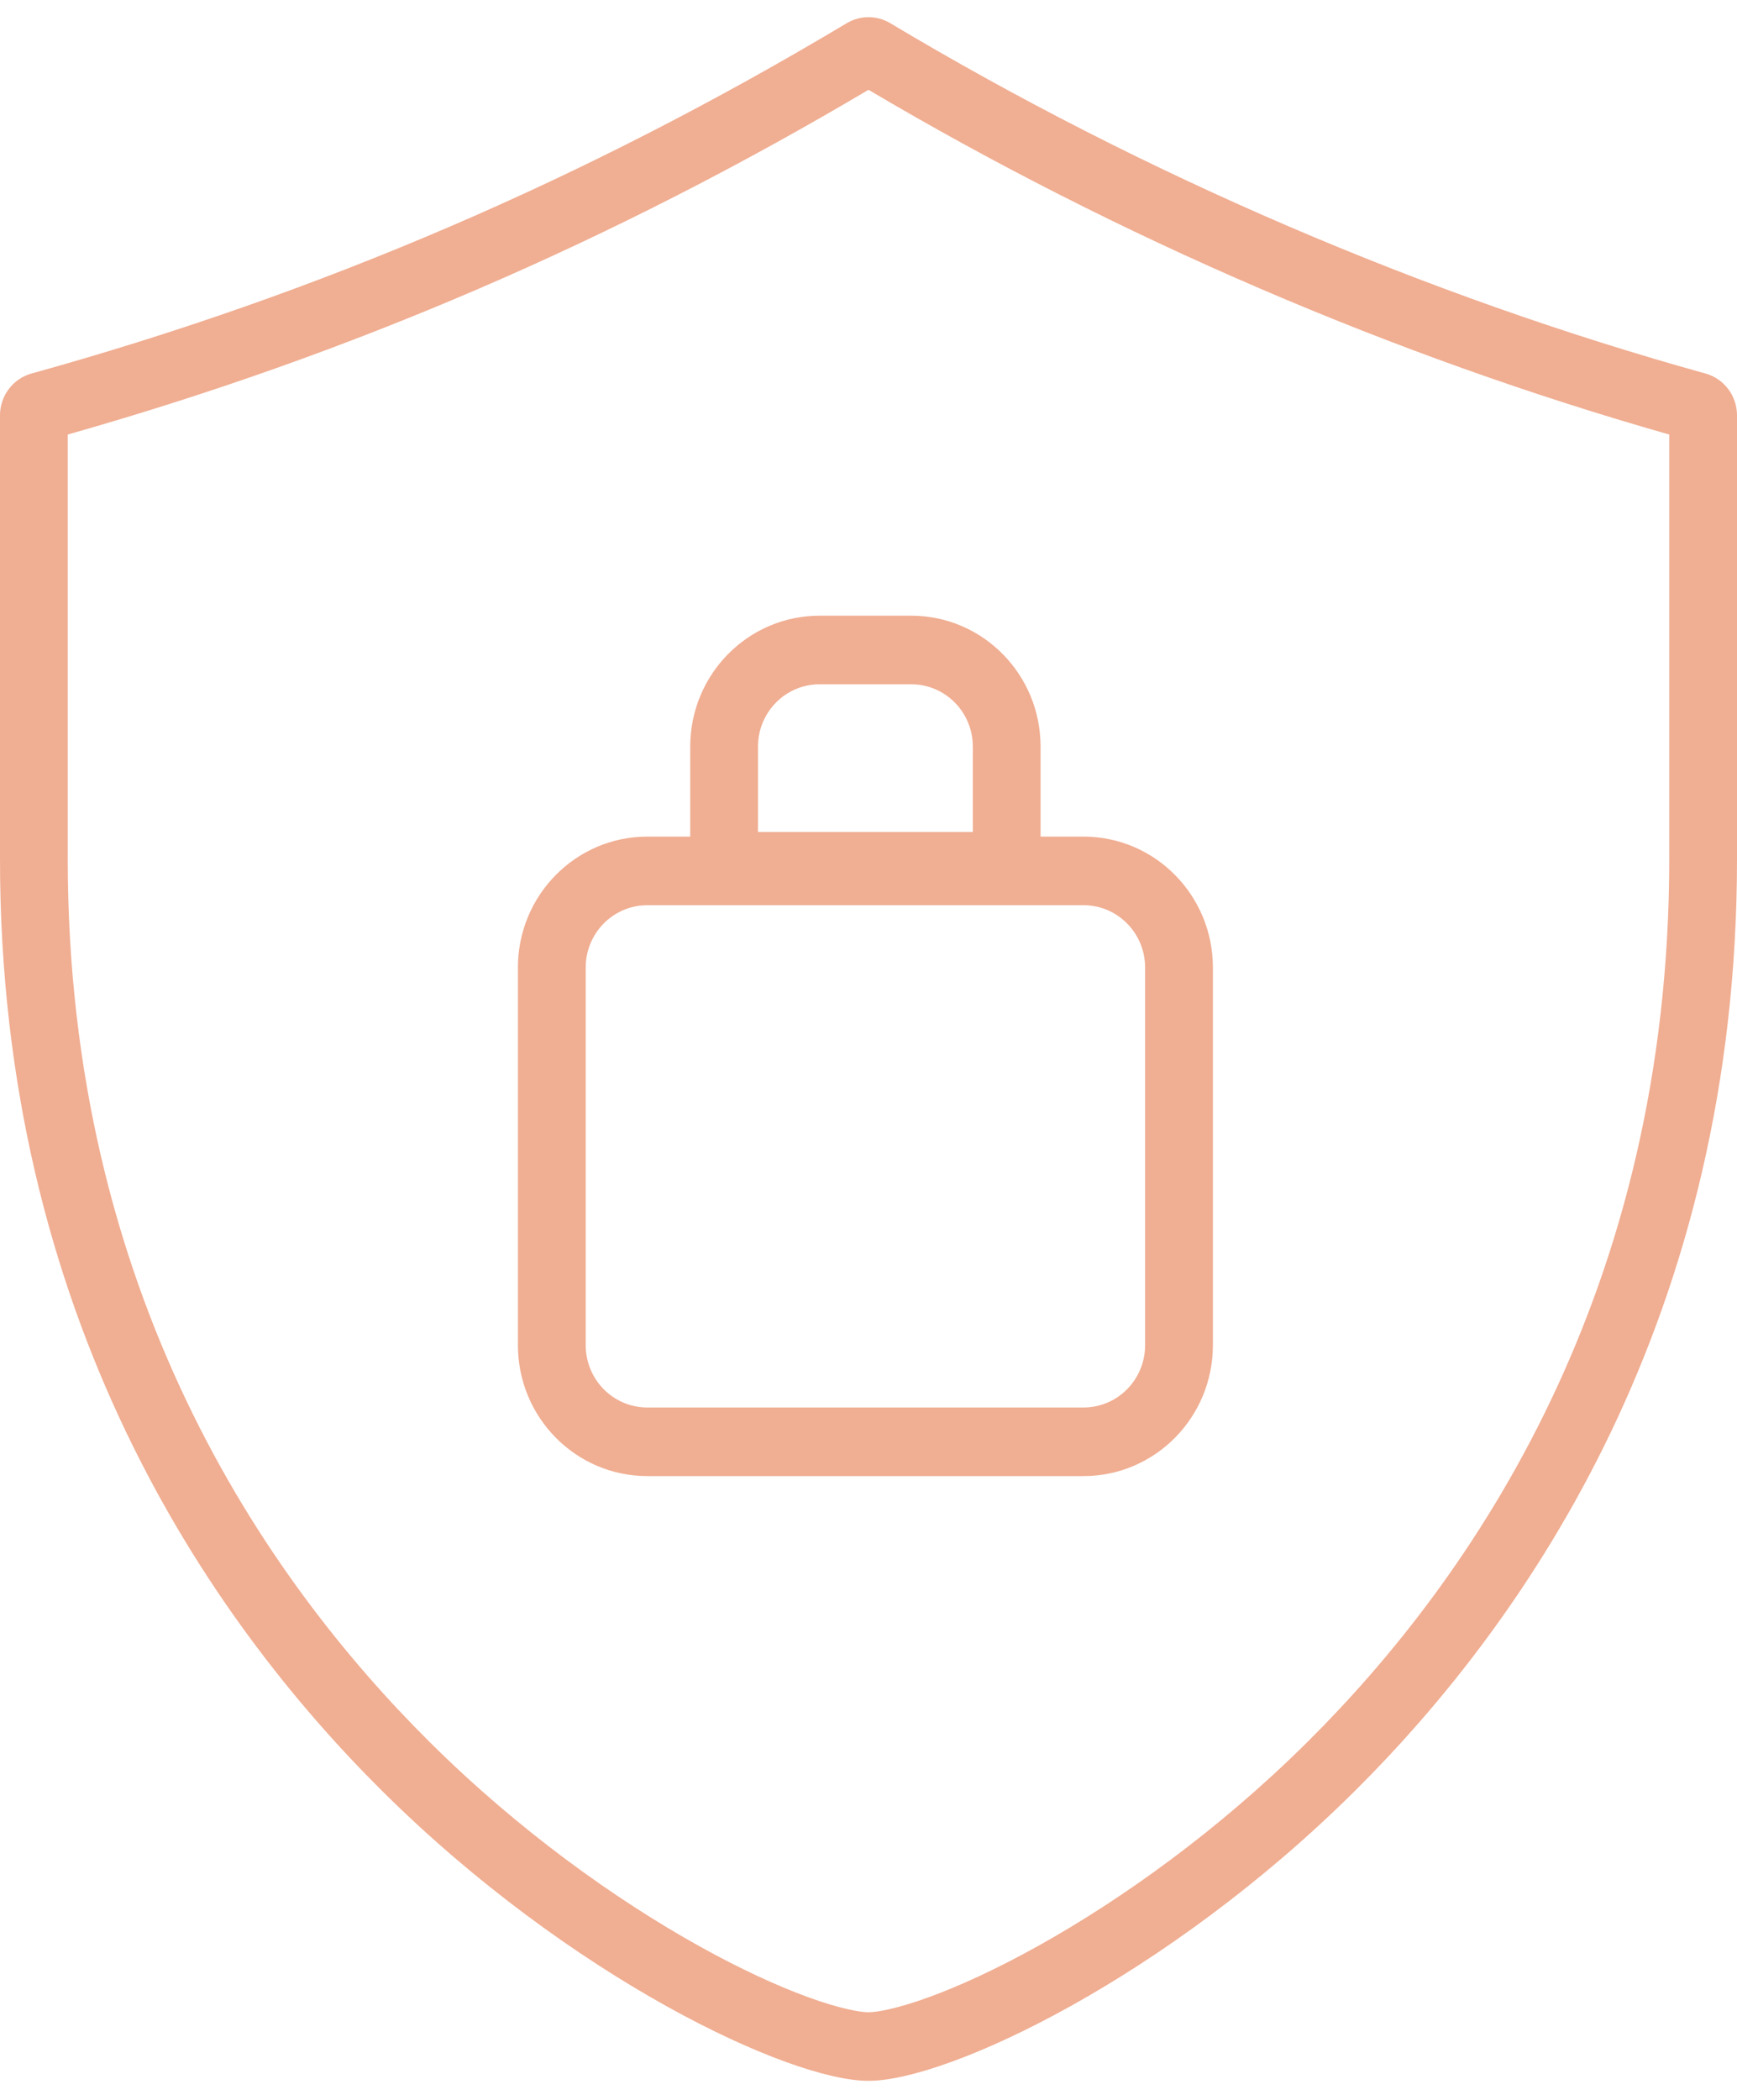 <?xml version="1.0" encoding="UTF-8"?> <svg xmlns="http://www.w3.org/2000/svg" width="48" height="58" viewBox="0 0 48 58" fill="none"> <path fill-rule="evenodd" clip-rule="evenodd" d="M11.88 48.123C14.345 50.569 17.014 52.468 19.311 53.747C20.458 54.386 21.491 54.858 22.338 55.166C23.226 55.488 23.775 55.58 24 55.58C24.226 55.58 24.774 55.488 25.662 55.166C26.509 54.858 27.542 54.386 28.69 53.747C30.986 52.468 33.656 50.569 36.121 48.123C40.693 43.587 46.128 35.695 46.128 23.724V12.002C38.518 9.84 30.891 6.558 24 2.48C16.928 6.67 9.676 9.79 1.872 12.002V23.724C1.872 35.695 7.308 43.587 11.88 48.123ZM1.366 12.144L1.366 12.144L1.366 12.144ZM24.602 0.641C31.595 4.822 39.385 8.168 47.129 10.317C47.643 10.459 48 10.933 48 11.473V23.724C48 36.34 42.253 44.691 37.432 49.475C32.242 54.626 26.195 57.474 24 57.474C21.805 57.474 15.759 54.626 10.568 49.475C5.747 44.691 0 36.34 0 23.724V11.473C0 10.933 0.357 10.459 0.871 10.317C8.835 8.107 16.204 4.942 23.398 0.641C23.77 0.419 24.231 0.419 24.602 0.641Z" fill="#F0AE92"></path> <path fill-rule="evenodd" clip-rule="evenodd" d="M29.942 25.002H17.887C16.947 25.002 16.185 25.773 16.185 26.724V37.154C16.185 38.105 16.947 38.876 17.887 38.876H29.942C30.882 38.876 31.644 38.105 31.644 37.154V26.724C31.644 25.773 30.882 25.002 29.942 25.002ZM17.887 23.108C15.913 23.108 14.312 24.727 14.312 26.724V37.154C14.312 39.151 15.913 40.77 17.887 40.77H29.942C31.916 40.77 33.517 39.151 33.517 37.154V26.724C33.517 24.727 31.916 23.108 29.942 23.108H17.887Z" fill="#F0AE92"></path> <path fill-rule="evenodd" clip-rule="evenodd" d="M25.181 18.9H22.648C21.708 18.9 20.946 19.671 20.946 20.622V22.98H26.883V20.622C26.883 19.671 26.121 18.9 25.181 18.9ZM22.648 17.006C20.674 17.006 19.074 18.625 19.074 20.622V24.874H28.755V20.622C28.755 18.625 27.155 17.006 25.181 17.006H22.648Z" fill="#F0AE92"></path> </svg> 